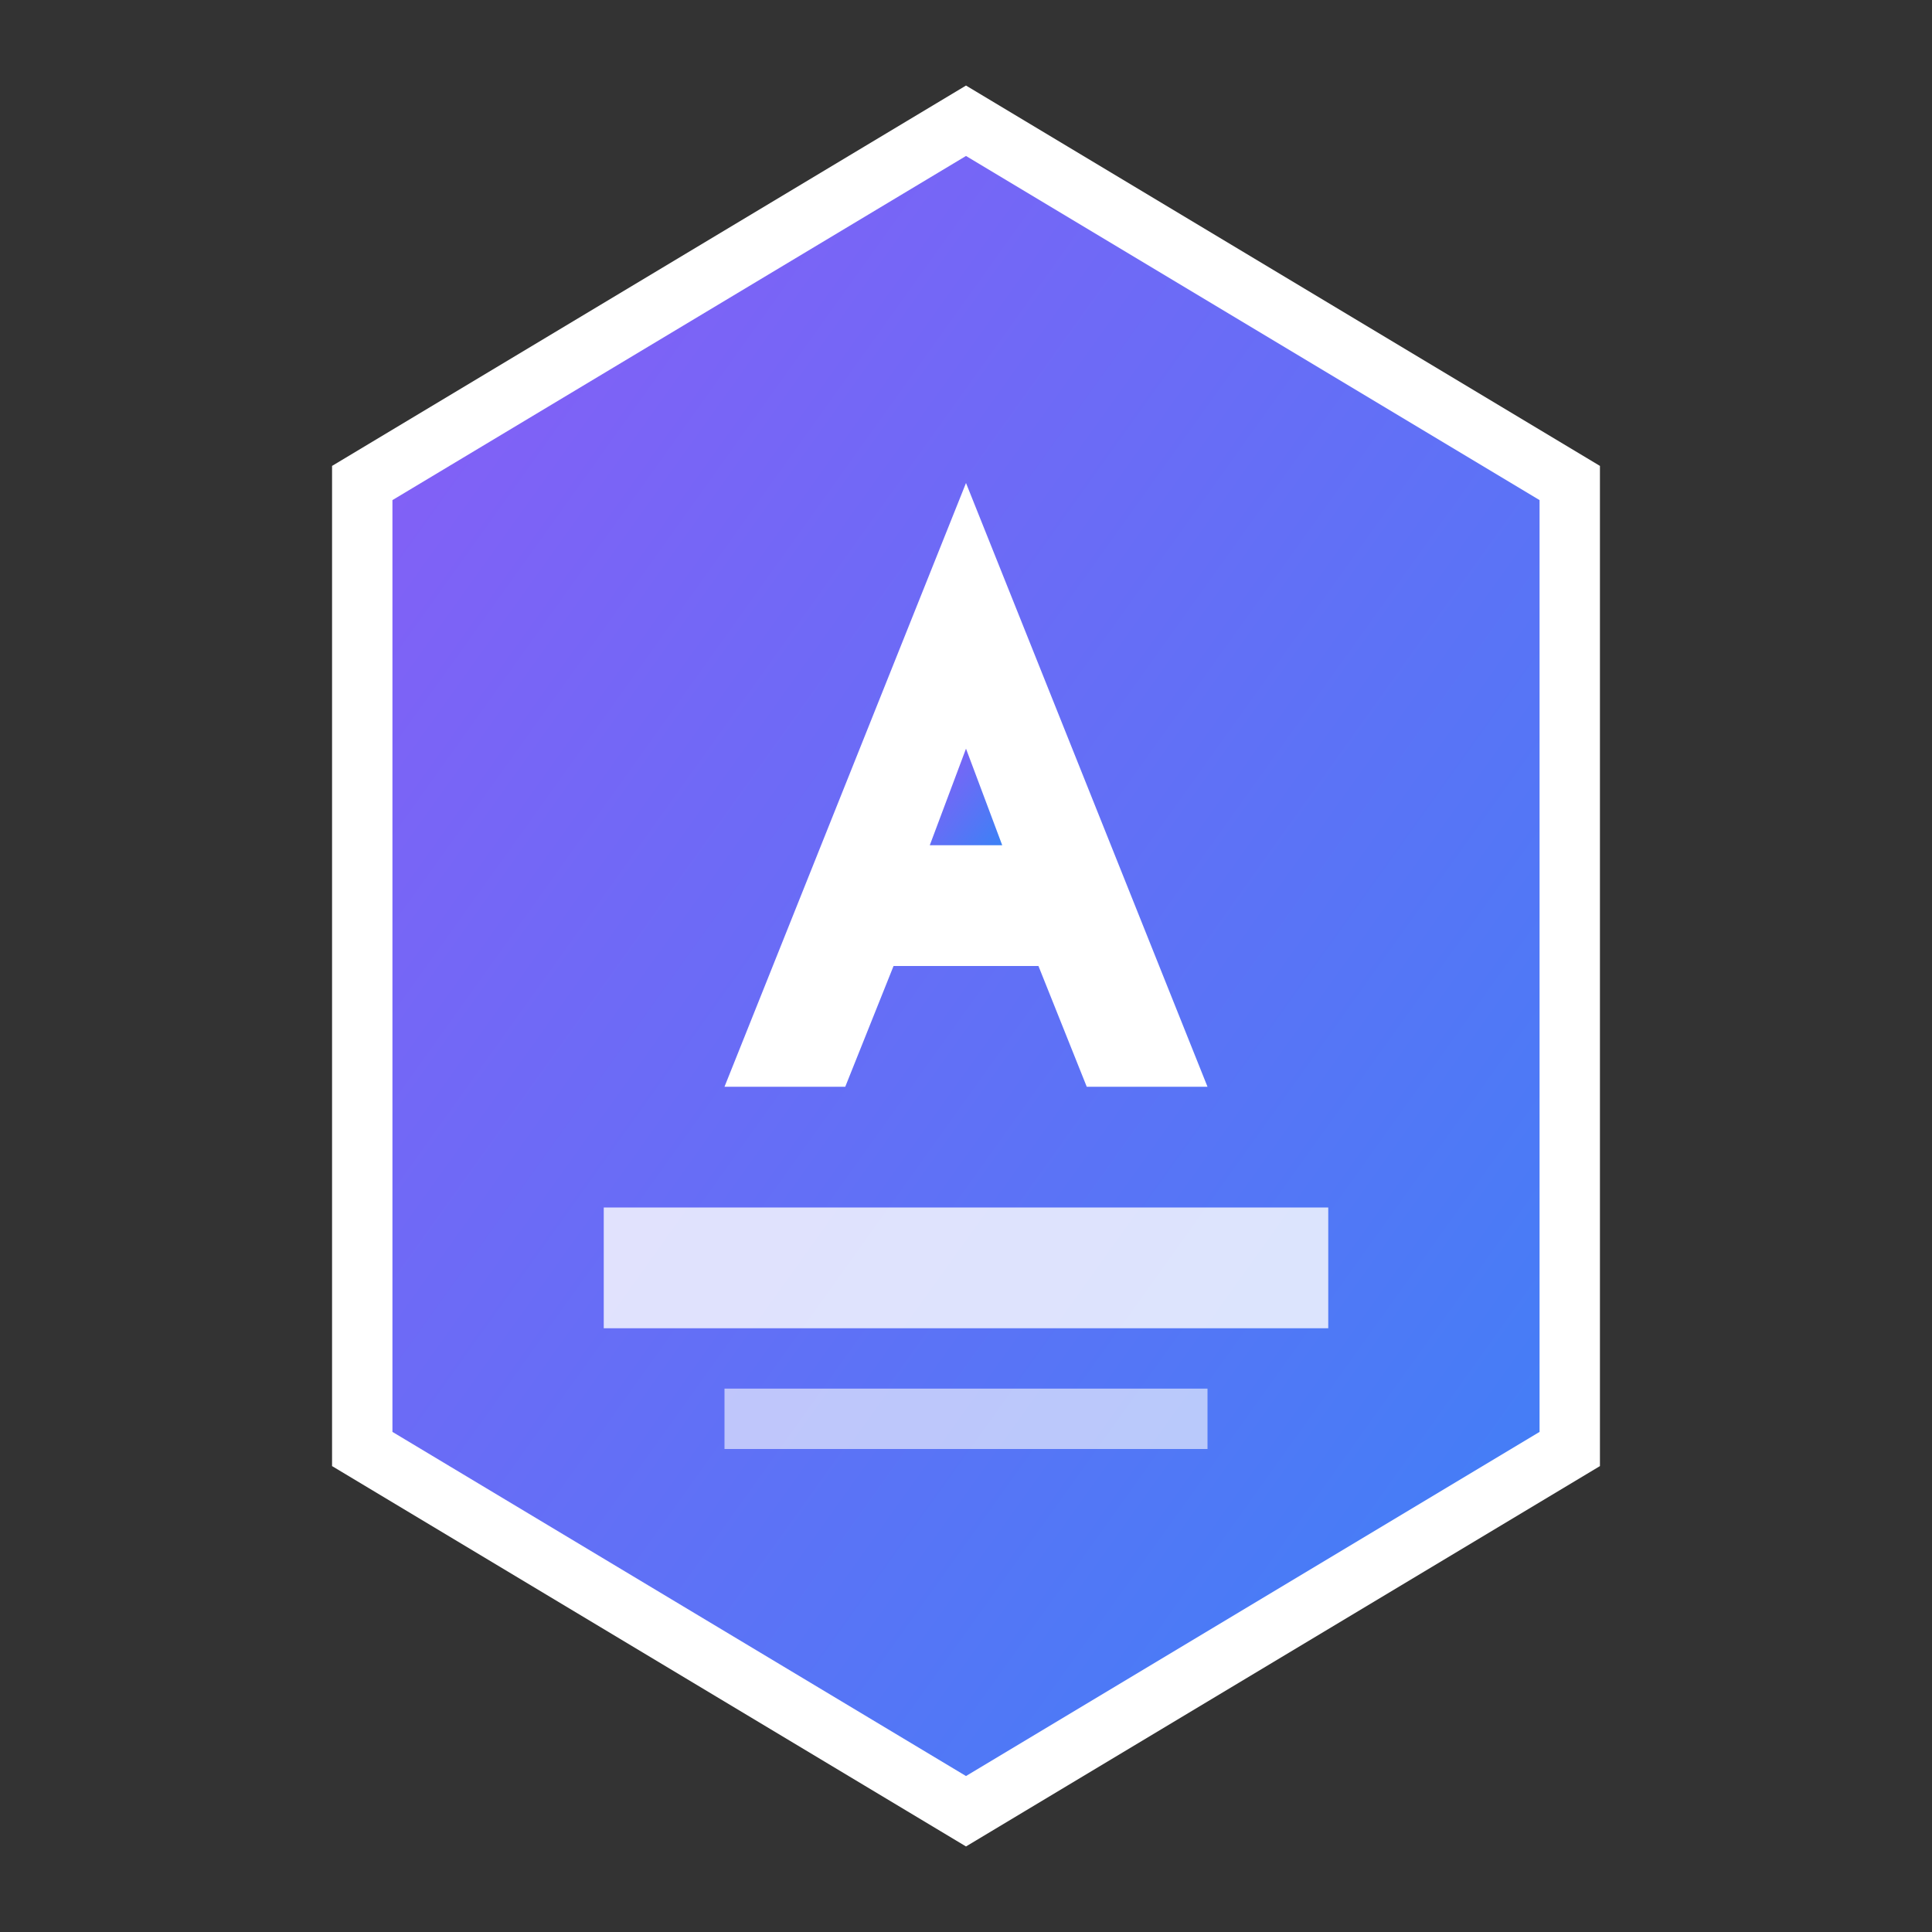 <svg width="32" height="32" viewBox="0 0 32 32" fill="none" xmlns="http://www.w3.org/2000/svg">
  <rect x="0" y="0" width="32" height="32" fill="#333333" stroke="none"/>
  <defs>
    <linearGradient id="logoGradient" x1="0%" y1="0%" x2="100%" y2="100%">
      <stop offset="0%" style="stop-color:#8B5CF6;stop-opacity:1" />
      <stop offset="100%" style="stop-color:#3B82F6;stop-opacity:1" />
    </linearGradient>
  </defs>
  
  <!-- Main hexagon shape representing Aptos -->
  <path d="M16 2L26 8V24L16 30L6 24V8L16 2Z" fill="url(#logoGradient)" stroke="white" stroke-width="1"/>
  
  <!-- Inner "A" for Aptos -->
  <path d="M16 8L20 18H18L17.2 16H14.8L14 18H12L16 8Z" fill="white"/>
  <path d="M15.4 14H16.6L16 12.4L15.4 14Z" fill="url(#logoGradient)"/>
  
  <!-- Learning symbol - book pages -->
  <path d="M10 20H22V22H10V20Z" fill="white" opacity="0.8"/>
  <path d="M12 23H20V24H12V23Z" fill="white" opacity="0.6"/>
</svg>